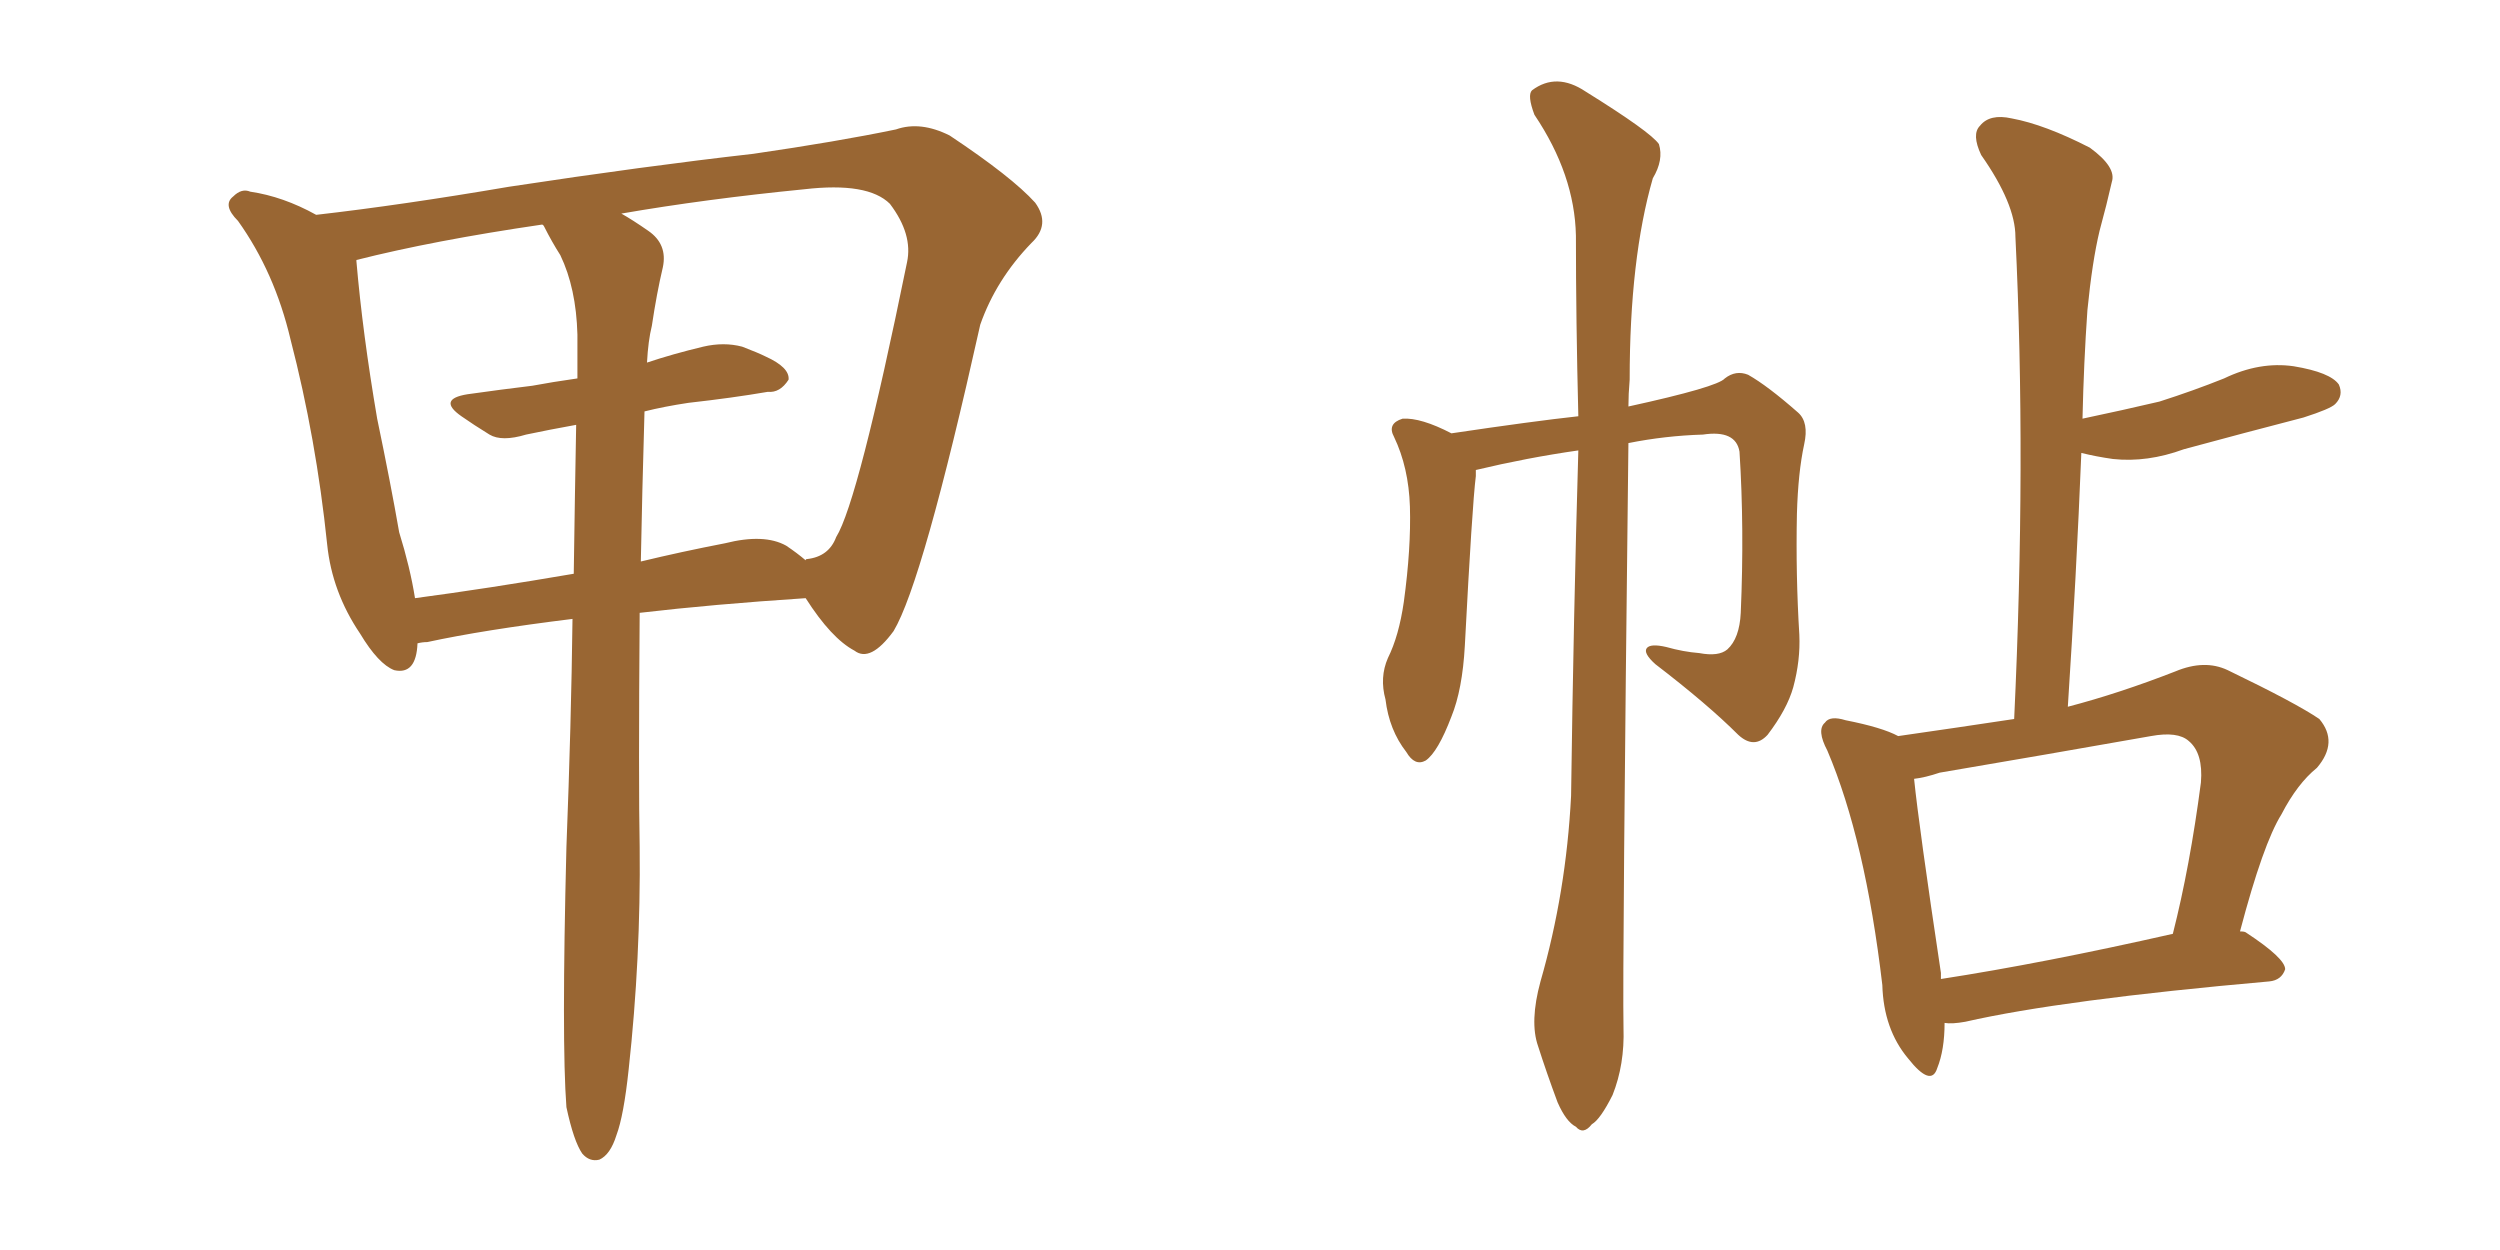<svg xmlns="http://www.w3.org/2000/svg" xmlns:xlink="http://www.w3.org/1999/xlink" width="300" height="150"><path fill="#996633" padding="10" d="M67.97 132.86L67.97 132.86Q67.38 125.10 67.97 101.66L67.97 101.66Q68.55 86.72 68.70 74.27L68.70 74.27Q58.01 75.59 51.27 77.05L51.27 77.05Q50.68 77.05 50.10 77.20L50.10 77.20Q49.95 81.01 47.31 80.42L47.31 80.42Q45.41 79.69 43.21 76.03L43.21 76.03Q39.84 71.04 39.26 65.33L39.26 65.33Q37.94 52.59 34.86 40.72L34.86 40.72Q32.96 32.67 28.56 26.51L28.56 26.51Q26.66 24.61 27.98 23.58L27.98 23.58Q29.00 22.56 30.03 23.00L30.03 23.00Q33.98 23.58 37.94 25.78L37.94 25.78Q48.19 24.61 61.08 22.41L61.08 22.41Q77.49 19.92 90.38 18.46L90.38 18.46Q100.49 16.99 107.52 15.53L107.52 15.53Q110.45 14.50 113.96 16.26L113.96 16.26Q121.44 21.24 124.22 24.32L124.22 24.32Q126.12 26.95 123.78 29.15L123.78 29.15Q119.53 33.54 117.63 38.96L117.63 38.96L117.63 38.96Q110.74 69.87 107.23 75.73L107.23 75.73Q104.44 79.54 102.54 78.08L102.54 78.08Q99.76 76.61 96.68 71.78L96.68 71.78Q85.55 72.51 76.76 73.54L76.76 73.54Q76.61 94.19 76.76 101.66L76.76 101.66Q76.90 114.99 75.44 128.32L75.44 128.32Q74.85 133.89 73.97 136.23L73.97 136.23Q73.24 138.57 71.92 139.16L71.92 139.16Q70.75 139.45 69.87 138.43L69.87 138.43Q68.85 136.96 67.97 132.86ZM77.34 49.37L77.34 49.37Q77.05 59.33 76.90 67.38L76.90 67.38Q81.74 66.21 87.01 65.19L87.01 65.19Q91.70 64.01 94.34 65.48L94.34 65.48Q95.65 66.36 96.68 67.24L96.68 67.24Q96.68 67.09 96.83 67.09L96.83 67.09Q99.46 66.80 100.34 64.45L100.34 64.45Q102.98 60.21 108.84 31.49L108.84 31.49Q109.57 28.13 106.79 24.46L106.79 24.46Q104.15 21.83 96.53 22.71L96.53 22.71Q84.67 23.88 74.56 25.63L74.56 25.63Q75.88 26.37 77.78 27.69L77.78 27.69Q80.13 29.30 79.54 32.08L79.54 32.08Q78.81 35.16 78.22 39.11L78.22 39.11Q77.78 40.87 77.64 43.51L77.64 43.51Q80.71 42.48 84.38 41.60L84.38 41.60Q86.87 41.02 89.06 41.60L89.06 41.60Q90.97 42.33 91.85 42.77L91.85 42.77Q94.78 44.09 94.63 45.56L94.63 45.56Q93.60 47.17 92.14 47.02L92.14 47.02Q87.89 47.75 82.62 48.34L82.62 48.34Q79.69 48.78 77.34 49.37ZM67.24 30.62L67.24 30.62L67.24 30.62Q66.21 29.00 65.33 27.25L65.33 27.25Q65.19 26.95 65.04 26.95L65.04 26.95Q52.00 28.86 42.77 31.20L42.77 31.20Q42.77 31.20 42.77 31.35L42.77 31.35Q43.51 39.99 45.26 50.24L45.26 50.24Q46.88 58.01 47.90 63.87L47.90 63.87Q49.22 68.12 49.80 71.78L49.80 71.78Q58.59 70.61 68.85 68.85L68.85 68.85Q68.99 59.03 69.14 50.98L69.14 50.98Q65.92 51.56 63.13 52.15L63.13 52.15Q60.21 53.03 58.74 52.15L58.74 52.15Q56.84 50.98 55.37 49.95L55.37 49.95Q52.44 47.90 56.10 47.31L56.10 47.31Q60.21 46.73 63.87 46.29L63.87 46.29Q66.21 45.85 69.29 45.41L69.29 45.41Q69.29 42.48 69.29 40.14L69.29 40.14Q69.14 34.57 67.24 30.62ZM184.86 117.77L184.86 117.77Q187.94 107.08 188.53 95.51L188.53 95.51Q188.82 73.83 189.40 54.05L189.40 54.05Q183.25 54.93 177.10 56.40L177.10 56.40Q177.10 56.69 177.10 57.13L177.10 57.13Q176.66 60.64 175.78 77.49L175.78 77.49Q175.49 82.76 174.17 85.99L174.17 85.99Q172.56 90.23 171.09 91.26L171.09 91.26Q169.78 91.99 168.75 90.23L168.75 90.23Q166.70 87.60 166.26 83.94L166.26 83.94Q165.53 81.30 166.55 78.96L166.55 78.96Q167.87 76.32 168.46 72.22L168.46 72.22Q169.34 65.77 169.19 60.79L169.19 60.79Q169.04 56.10 167.29 52.44L167.29 52.44Q166.41 50.83 168.31 50.24L168.31 50.24Q170.51 50.10 174.17 52.00L174.17 52.00Q183.98 50.54 189.40 49.95L189.40 49.95Q189.11 38.38 189.11 28.27L189.11 28.27Q188.96 20.95 184.13 13.77L184.13 13.77Q183.25 11.43 183.84 10.84L183.84 10.84Q186.77 8.64 190.28 10.99L190.28 10.99Q198.05 15.82 199.07 17.29L199.07 17.29Q199.66 19.19 198.34 21.39L198.34 21.39Q195.56 31.05 195.56 45.56L195.56 45.56Q195.41 47.31 195.41 48.78L195.41 48.78Q206.10 46.44 206.98 45.41L206.98 45.41Q208.30 44.38 209.77 44.97L209.77 44.97Q212.11 46.29 215.77 49.51L215.77 49.51Q217.09 50.68 216.50 53.32L216.50 53.32Q215.77 56.69 215.63 61.67L215.63 61.67Q215.48 68.99 215.92 76.17L215.92 76.17Q216.06 79.25 215.19 82.47L215.19 82.47Q214.45 85.11 212.11 88.18L212.11 88.18Q210.50 89.94 208.59 88.18L208.59 88.18Q204.93 84.52 198.63 79.69L198.63 79.69Q197.17 78.37 197.61 77.78L197.61 77.78Q198.05 77.20 199.95 77.64L199.95 77.64Q202.00 78.22 203.91 78.37L203.91 78.37Q206.25 78.81 207.28 77.93L207.28 77.93Q208.74 76.61 208.89 73.54L208.89 73.54Q209.33 63.43 208.74 54.20L208.74 54.20Q208.30 51.56 204.35 52.15L204.35 52.15Q199.80 52.29 195.41 53.17L195.41 53.17Q194.68 116.16 194.82 123.34L194.82 123.34Q194.97 127.73 193.51 131.40L193.51 131.40Q192.04 134.33 191.02 134.91L191.02 134.91Q189.99 136.23 189.11 135.21L189.11 135.21Q187.94 134.62 186.91 132.28L186.91 132.28Q185.60 128.76 184.57 125.54L184.57 125.54Q183.54 122.61 184.86 117.77ZM233.35 122.75L233.35 122.75Q233.35 125.98 232.47 128.17L232.47 128.17Q231.74 130.52 228.96 127.00L228.96 127.00Q226.03 123.49 225.88 118.21L225.88 118.21Q223.83 100.78 219.29 90.09L219.29 90.09Q217.97 87.60 218.99 86.72L218.99 86.72Q219.58 85.84 221.48 86.43L221.48 86.43Q225.88 87.30 227.78 88.33L227.78 88.33Q234.96 87.30 241.70 86.28L241.70 86.28Q243.16 55.22 241.85 28.42L241.85 28.42Q241.85 24.46 237.74 18.60L237.74 18.60Q236.57 16.11 237.60 15.09L237.60 15.09Q238.77 13.62 241.41 14.21L241.41 14.21Q245.36 14.94 250.78 17.72L250.78 17.72Q254.00 20.07 253.42 21.83L253.42 21.83Q252.83 24.46 251.95 27.69L251.95 27.69Q251.07 31.35 250.49 37.21L250.49 37.21Q250.05 43.51 249.90 50.24L249.90 50.24Q254.74 49.22 259.13 48.19L259.13 48.19Q263.23 46.88 266.89 45.41L266.89 45.41Q271.14 43.36 275.24 43.95L275.24 43.95Q279.64 44.68 280.66 46.14L280.66 46.14Q281.25 47.46 280.22 48.49L280.22 48.49Q279.64 49.07 276.42 50.10L276.42 50.10Q269.09 52.00 262.06 53.91L262.06 53.91Q257.67 55.52 253.56 55.08L253.56 55.08Q251.51 54.79 249.76 54.35L249.76 54.35Q249.17 68.99 248.14 84.81L248.14 84.81Q254.30 83.20 261.04 80.57L261.04 80.57Q264.55 79.10 267.33 80.42L267.33 80.42Q275.54 84.38 278.32 86.28L278.32 86.28Q280.66 89.06 278.03 92.14L278.03 92.14Q275.68 94.04 273.78 97.71L273.78 97.71Q271.58 101.22 268.80 111.77L268.80 111.77Q269.38 111.77 269.53 111.91L269.53 111.91Q274.22 114.99 274.22 116.31L274.22 116.31Q273.78 117.63 272.31 117.77L272.31 117.77Q247.41 119.97 235.84 122.61L235.84 122.61Q234.23 122.90 233.35 122.75ZM232.91 117.48L232.91 117.48L232.91 117.48Q245.21 115.58 260.74 112.06L260.74 112.06Q262.79 104.00 264.11 93.90L264.11 93.90Q264.40 90.38 262.65 88.92L262.65 88.92Q261.33 87.74 258.11 88.33L258.11 88.33Q245.65 90.53 232.76 92.72L232.76 92.72Q231.01 93.31 229.69 93.46L229.69 93.46Q230.27 99.17 232.91 116.75L232.91 116.75Q232.91 117.04 232.91 117.48Z"/></svg>